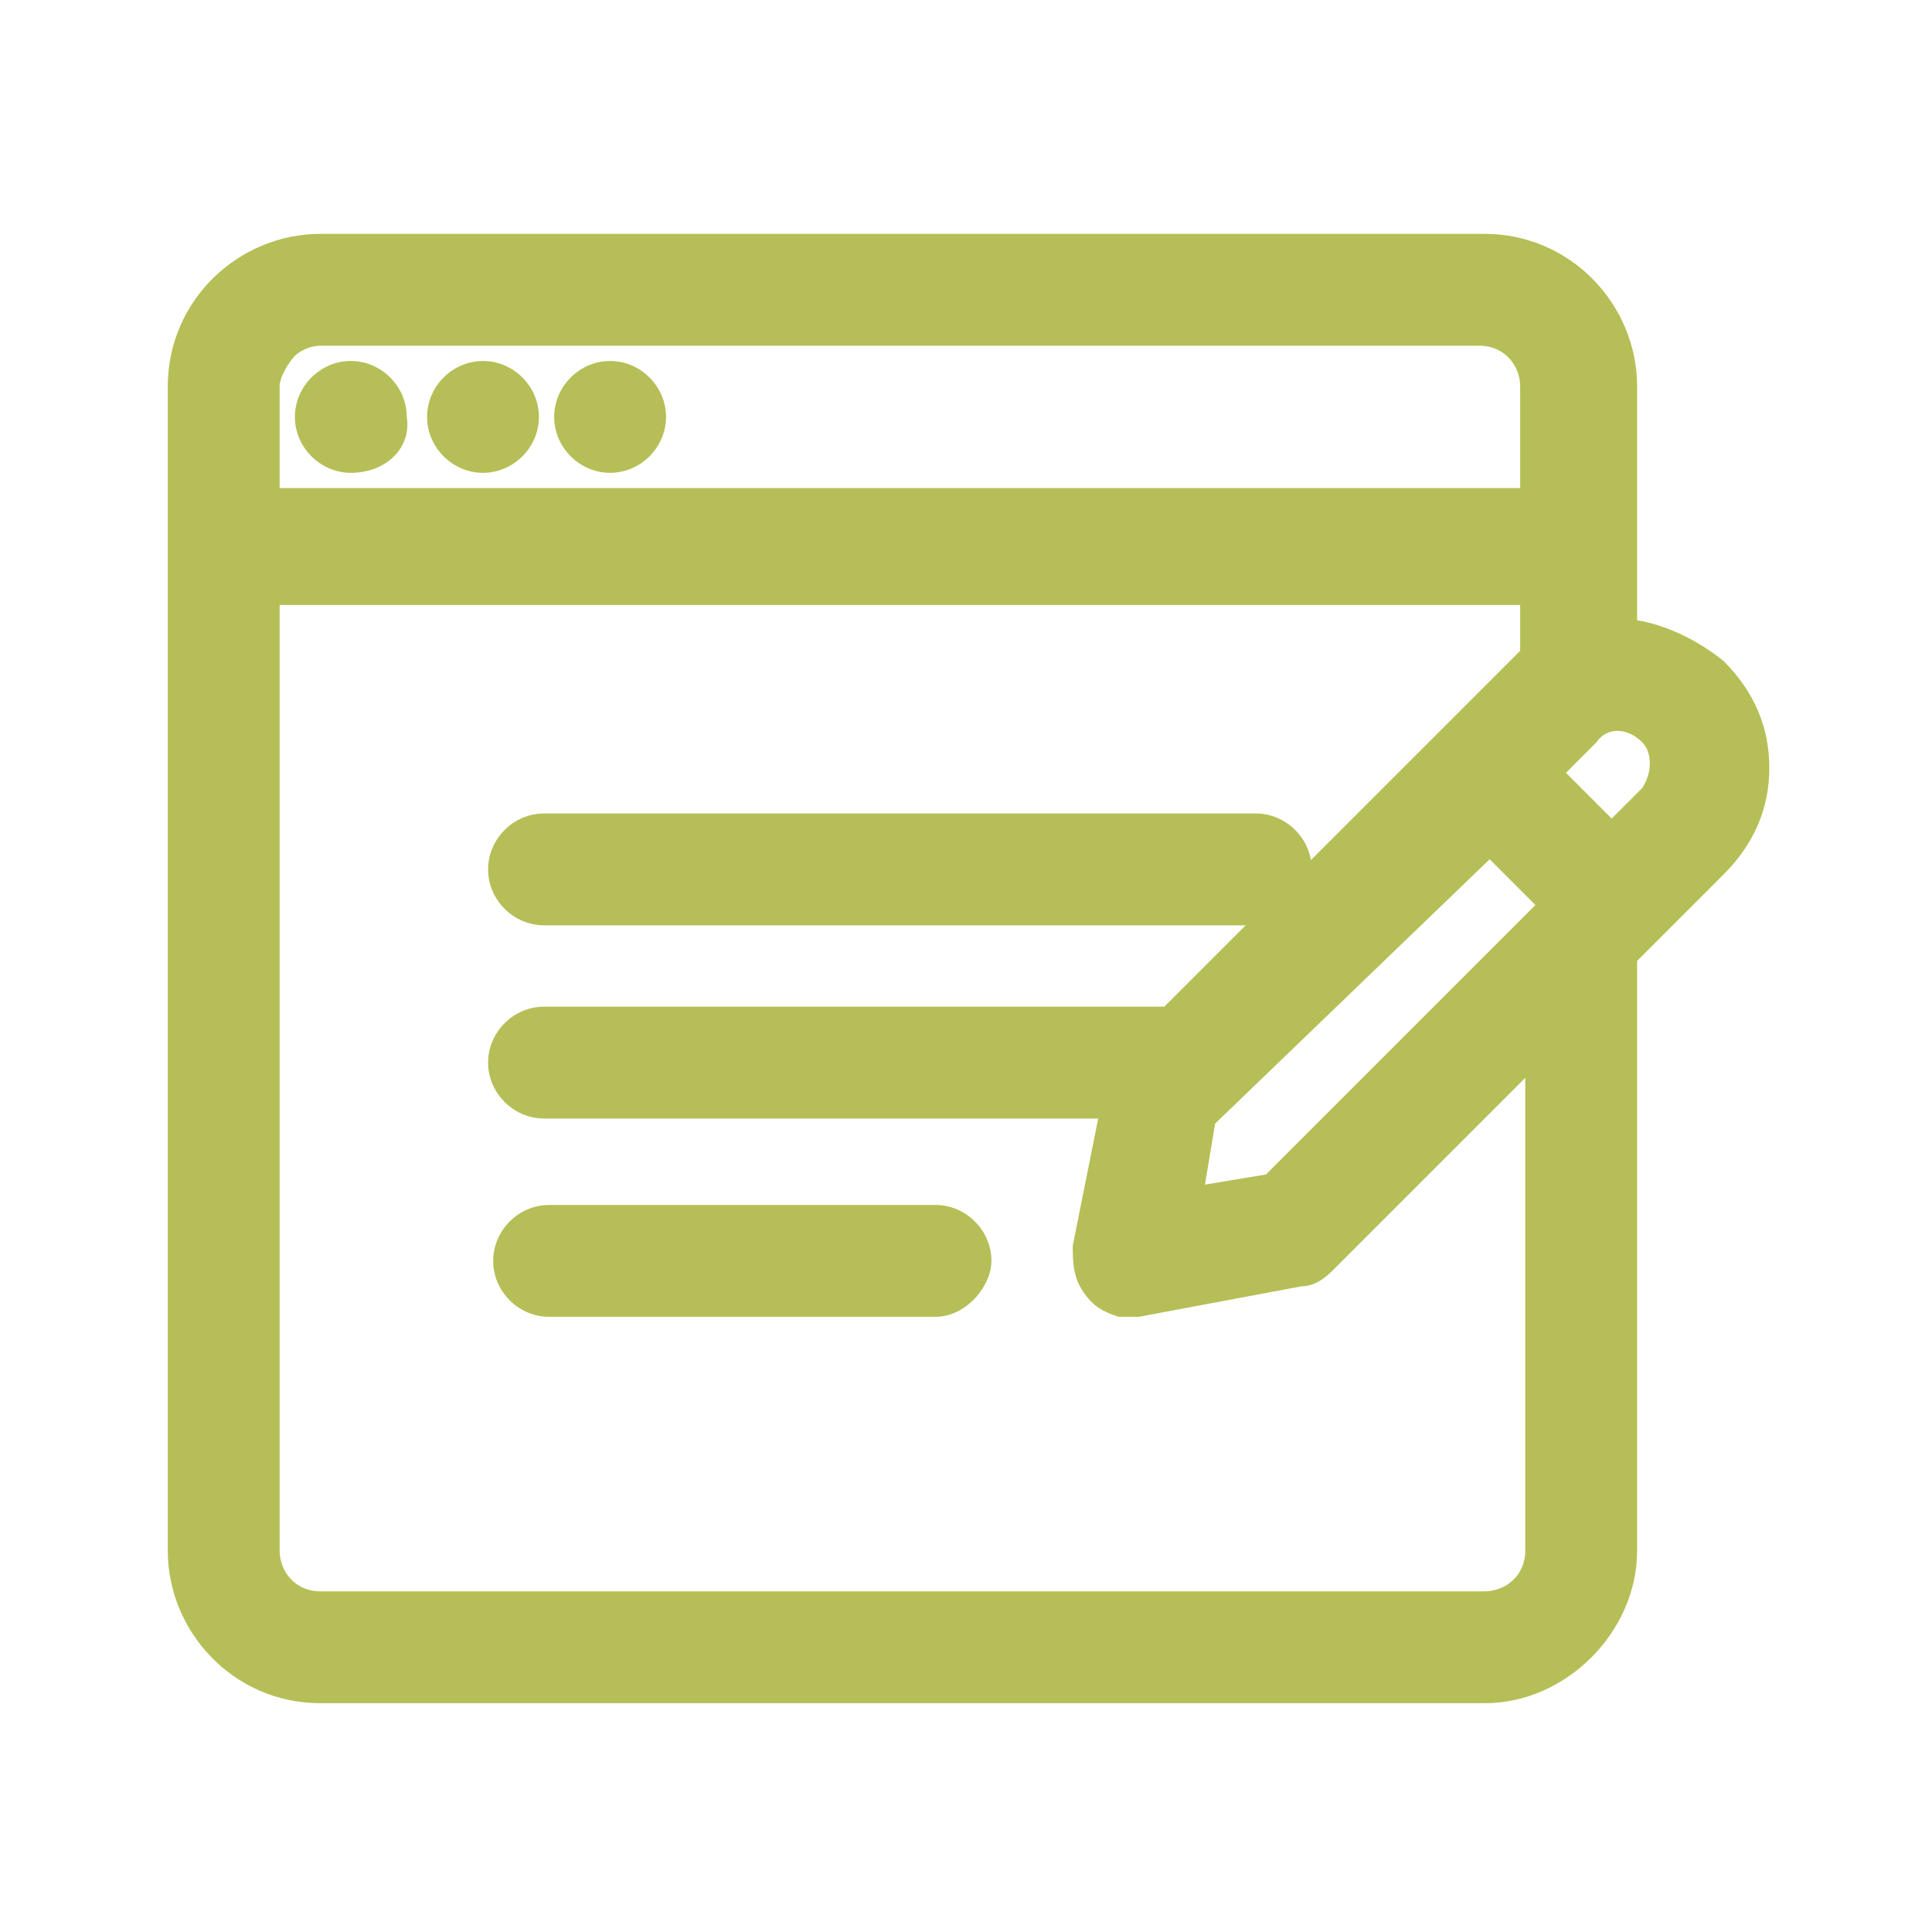 <?xml version="1.0" encoding="utf-8"?>
<!-- Generator: Adobe Illustrator 23.0.1, SVG Export Plug-In . SVG Version: 6.00 Build 0)  -->
<svg version="1.1" id="Layer_1" xmlns="http://www.w3.org/2000/svg" xmlns:xlink="http://www.w3.org/1999/xlink" x="0px" y="0px"
	 width="38px" height="38px" viewBox="0 0 38 38" style="enable-background:new 0 0 38 38;" xml:space="preserve">
<style type="text/css">
	.st0{fill:#B6BE57;}
</style>
<g id="survey" transform="translate(0.5 -20.833)">
	<g id="Group_312" transform="translate(0 21.333)">
		<g id="Group_311">
			<g>
				<circle id="Ellipse_10_1_" class="st0" cx="6.4" cy="7.7" r="0.6"/>
				<path class="st0" d="M6.4,8.8c-0.6,0-1.1-0.5-1.1-1.1c0-0.6,0.5-1.1,1.1-1.1c0.6,0,1.1,0.5,1.1,1.1C7.6,8.3,7.1,8.8,6.4,8.8z
					 M6.4,7.6c-0.1,0-0.1,0.1-0.1,0.1c0,0.1,0.3,0.1,0.3,0C6.6,7.6,6.5,7.6,6.4,7.6z"/>
			</g>
			<g>
				<circle id="Ellipse_11_1_" class="st0" cx="9" cy="7.7" r="0.6"/>
				<path class="st0" d="M9,8.8c-0.6,0-1.1-0.5-1.1-1.1c0-0.6,0.5-1.1,1.1-1.1c0.6,0,1.1,0.5,1.1,1.1C10.1,8.3,9.6,8.8,9,8.8z
					 M9,7.6c-0.1,0-0.1,0.1-0.1,0.1c0,0.1,0.3,0.2,0.3,0C9.1,7.6,9,7.6,9,7.6z"/>
			</g>
			<g>
				<circle id="Ellipse_12_1_" class="st0" cx="11.5" cy="7.7" r="0.6"/>
				<path class="st0" d="M11.5,8.8c-0.6,0-1.1-0.5-1.1-1.1c0-0.6,0.5-1.1,1.1-1.1c0.6,0,1.1,0.5,1.1,1.1C12.6,8.3,12.1,8.8,11.5,8.8
					z M11.5,7.6c-0.1,0-0.1,0.1-0.1,0.1c0,0.1,0.3,0.1,0.3,0C11.6,7.6,11.6,7.6,11.5,7.6z"/>
			</g>
			<g>
				<path id="Path_821_1_" class="st0" d="M10.2,17.2h14c0.4,0,0.6-0.3,0.6-0.6S24.6,16,24.2,16h-14c-0.4,0-0.6,0.3-0.6,0.6
					S9.9,17.2,10.2,17.2L10.2,17.2z"/>
				<path class="st0" d="M24.2,17.7h-14c-0.6,0-1.1-0.5-1.1-1.1c0-0.6,0.5-1.1,1.1-1.1h14c0.6,0,1.1,0.5,1.1,1.1
					C25.4,17.2,24.8,17.7,24.2,17.7z M10.2,16.5c-0.1,0-0.1,0.1-0.1,0.1s0.1,0.1,0.1,0.1h14c0.1,0,0.1-0.1,0.1-0.1s-0.1-0.1-0.1-0.1
					H10.2z"/>
			</g>
			<g>
				<path id="Path_822_1_" class="st0" d="M17.9,23.6h-7.6c-0.4,0-0.6,0.3-0.6,0.6s0.3,0.6,0.6,0.6l0,0h7.6c0.4,0,0.6-0.3,0.6-0.6
					S18.2,23.6,17.9,23.6L17.9,23.6z"/>
				<path class="st0" d="M17.9,25.4h-7.6c-0.6,0-1.1-0.5-1.1-1.1s0.5-1.1,1.1-1.1h7.6c0.6,0,1.1,0.5,1.1,1.1
					C19,24.8,18.5,25.4,17.9,25.4z M10.2,24.1c-0.1,0-0.1,0.1-0.1,0.1c0,0.1,0.1,0.1,0.1,0.1h7.6c0.1,0,0.1-0.1,0.1-0.1
					c0-0.1-0.1-0.1-0.1-0.1H10.2z"/>
			</g>
			<g>
				<path id="Path_823_1_" class="st0" d="M31.3,12.1c0,0-0.1,0-0.1,0V7.1c0-1.4-1.1-2.5-2.5-2.5H5.8c-1.4,0-2.5,1.1-2.5,2.5v22.9
					c0,1.4,1.1,2.5,2.5,2.5h22.9c1.4,0,2.5-1.1,2.5-2.5V18.1l1.8-1.8l0,0c0.9-0.9,1-2.5,0-3.4C32.6,12.4,32,12.1,31.3,12.1
					L31.3,12.1z M4.5,7.1c0-0.7,0.6-1.3,1.3-1.3c0,0,0,0,0,0h22.9c0.7,0,1.3,0.6,1.3,1.3v2.5H4.5L4.5,7.1z M29.9,29.9
					c0,0.7-0.6,1.3-1.3,1.3H5.8c-0.7,0-1.3-0.6-1.3-1.3V10.9h25.4v1.7c-0.1,0.1-0.2,0.2-0.3,0.3l-6.9,6.9H10.2
					c-0.4,0-0.6,0.3-0.6,0.6c0,0.4,0.3,0.6,0.6,0.6l0,0h11.4l-0.6,3.1c-0.1,0.3,0.2,0.7,0.5,0.7c0,0,0.1,0,0.1,0c0,0,0.1,0,0.1,0
					l3.2-0.6c0.1,0,0.2-0.1,0.3-0.2l4.6-4.6L29.9,29.9z M24.5,23l-2.1,0.4l0.4-2.1l5.8-5.8l1.6,1.6L24.5,23z M32.1,15.4l-0.9,0.9
					l-1.6-1.6l0.9-0.9c0.5-0.5,1.2-0.5,1.6,0C32.6,14.2,32.6,14.9,32.1,15.4L32.1,15.4L32.1,15.4z"/>
				<path class="st0" d="M28.7,33H5.8c-1.7,0-3-1.4-3-3V7.1c0-1.7,1.4-3,3-3h22.9c1.7,0,3,1.4,3,3v4.6c0.6,0.1,1.2,0.4,1.7,0.8
					c0.6,0.6,0.9,1.3,0.9,2.1s-0.3,1.5-0.9,2.1l-1.7,1.7v11.6C31.7,31.6,30.3,33,28.7,33z M5.8,5c-1.1,0-2,0.9-2,2v22.9
					c0,1.1,0.9,2,2,2h22.9c1.1,0,2-0.9,2-2v-12l2-2c0.4-0.4,0.6-0.8,0.6-1.4s-0.2-1-0.6-1.4c-0.4-0.4-0.8-0.6-1.4-0.6l-0.5,0.1
					l-0.1-0.5V7.1c0-1.1-0.9-2-2-2H5.8z M28.7,31.7H5.8c-1,0-1.8-0.8-1.8-1.8V10.4h26.4v2.5L30.2,13c-0.1,0.1-0.2,0.1-0.3,0.2
					l-7.1,7.1H10.2c-0.1,0-0.1,0.1-0.1,0.1c0,0.1,0.1,0.1,0.1,0.1h12l-0.7,3.7c0,0.1,0,0.1,0.1,0.2l3.2-0.6l5.6-5.5v11.8
					C30.4,30.9,29.6,31.7,28.7,31.7z M5,11.4v18.6c0,0.4,0.3,0.8,0.8,0.8h22.9c0.4,0,0.8-0.3,0.8-0.8v-9.3l-3.8,3.8
					c-0.2,0.2-0.4,0.3-0.6,0.3l-3.2,0.6c-0.2,0-0.3,0-0.4,0c-0.3-0.1-0.5-0.2-0.7-0.5s-0.2-0.6-0.2-0.9l0.5-2.5H10.2
					c-0.6,0-1.1-0.5-1.1-1.1s0.5-1.1,1.1-1.1h12.2l6.8-6.8c0.1-0.1,0.1-0.1,0.2-0.2v-0.9H5z M21.8,24l0.6-2.9l6.2-6.2l2.3,2.4
					l-6.2,6.2L21.8,24z M23.4,21.6l-0.2,1.2l1.2-0.2l5.3-5.3l-0.9-0.9L23.4,21.6z M31.2,17l-2.3-2.3l1.3-1.3c0.6-0.6,1.7-0.6,2.4,0
					c0.6,0.6,0.6,1.7,0,2.4L32,16.2l0,0L31.2,17z M30.3,14.7l0.9,0.9l0.6-0.6c0.2-0.3,0.2-0.7,0-0.9c-0.3-0.3-0.7-0.3-0.9,0
					L30.3,14.7z M30.4,10.1H4l0-3c0-1,0.8-1.8,1.8-1.8h22.9c1,0,1.8,0.8,1.8,1.8V10.1z M5,9.1h24.4v-2c0-0.4-0.3-0.8-0.8-0.8H5.8
					c-0.2,0-0.4,0.1-0.5,0.2S5,6.9,5,7.1L5,9.1z"/>
			</g>
		</g>
	</g>
</g>
</svg>
